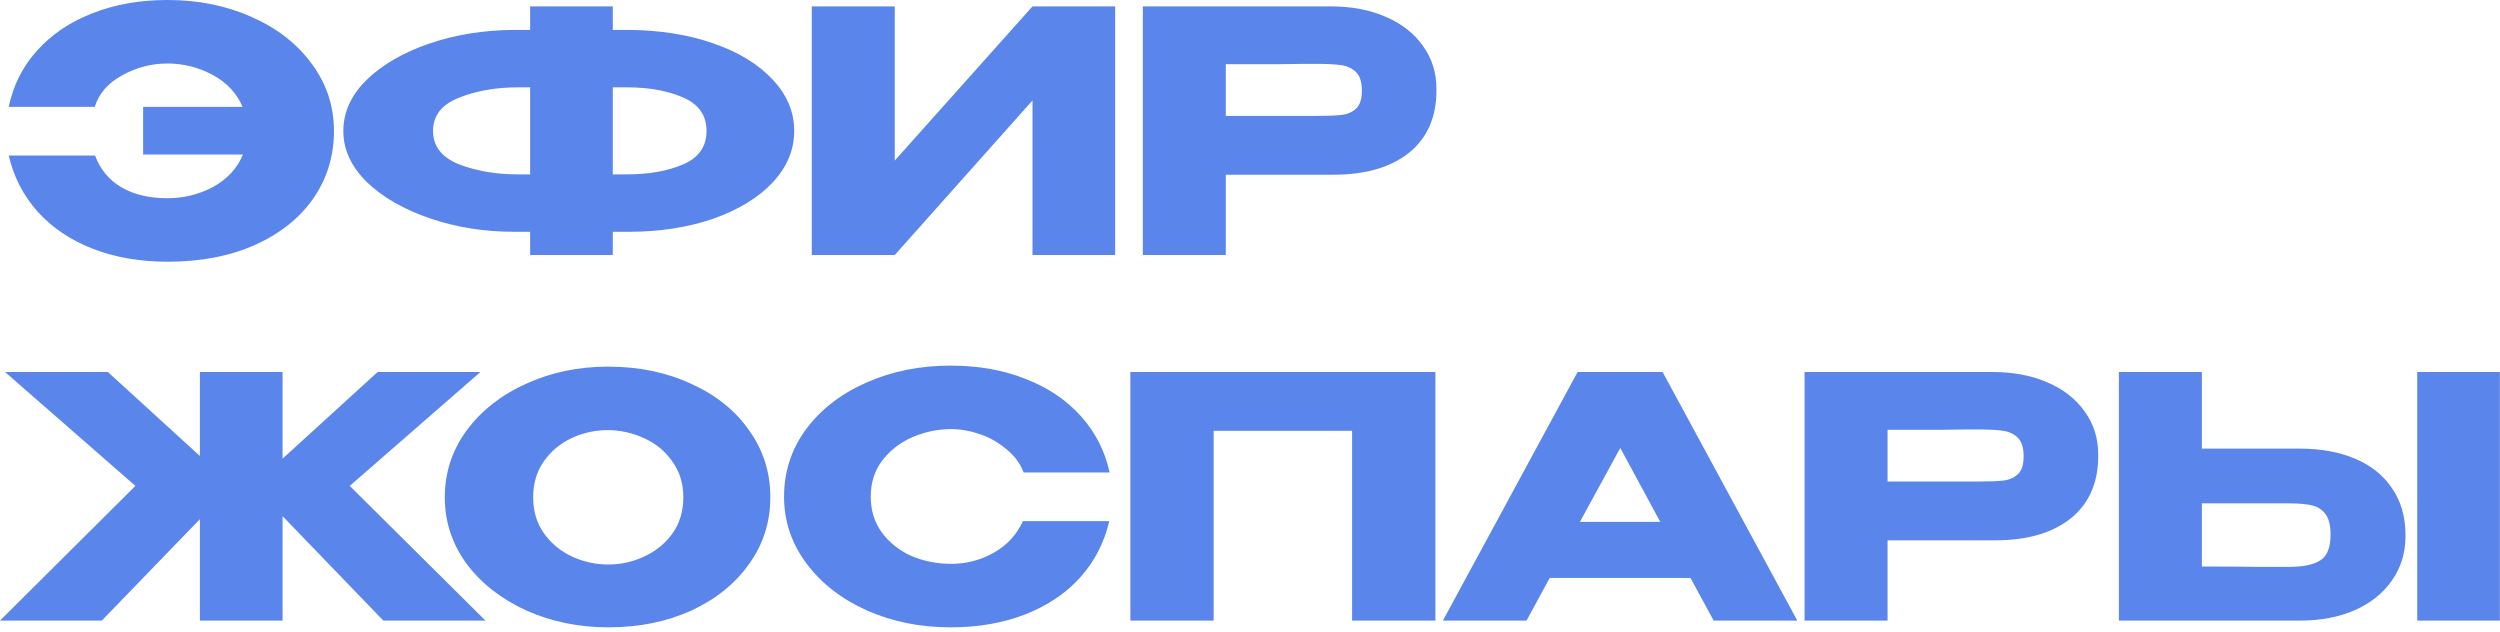 <?xml version="1.0" encoding="UTF-8"?> <svg xmlns="http://www.w3.org/2000/svg" width="253" height="64" viewBox="0 0 253 64" fill="none"><path d="M33.797 13.26C33.797 15.776 33.105 18.043 31.723 20.06C30.34 22.055 28.368 23.63 25.806 24.786C23.268 25.919 20.321 26.486 16.966 26.486C14.156 26.486 11.617 26.044 9.35 25.16C7.106 24.276 5.259 23.029 3.808 21.42C2.358 19.788 1.383 17.895 0.884 15.742H9.622C10.144 17.147 11.039 18.224 12.309 18.972C13.578 19.697 15.119 20.06 16.933 20.06C18.61 20.06 20.163 19.675 21.59 18.904C23.018 18.111 24.016 17.023 24.582 15.64H14.485V10.812H24.549C23.959 9.429 22.951 8.353 21.523 7.582C20.095 6.811 18.564 6.426 16.933 6.426C15.323 6.426 13.805 6.823 12.377 7.616C10.948 8.387 10.019 9.452 9.588 10.812H0.884C1.338 8.636 2.29 6.743 3.74 5.134C5.191 3.502 7.05 2.244 9.316 1.36C11.583 0.453 14.133 2.81334e-05 16.966 2.81334e-05C20.095 2.81334e-05 22.939 0.578 25.5 1.734C28.062 2.867 30.079 4.443 31.552 6.46C33.048 8.477 33.797 10.744 33.797 13.26ZM80.374 13.26C80.374 15.164 79.649 16.898 78.198 18.462C76.747 20.003 74.741 21.227 72.18 22.134C69.619 23.018 66.751 23.46 63.578 23.46H62.014V25.806H53.65V23.46H52.324H52.12H52.086C49.026 23.46 46.17 23.007 43.518 22.1C40.866 21.193 38.735 19.969 37.126 18.428C35.539 16.864 34.746 15.141 34.746 13.26C34.746 11.356 35.528 9.633 37.092 8.092C38.679 6.551 40.787 5.327 43.416 4.42C46.068 3.513 48.924 3.049 51.984 3.026H53.65V0.646H62.014V3.026H63.578C66.774 3.049 69.641 3.502 72.18 4.386C74.741 5.27 76.747 6.494 78.198 8.058C79.649 9.599 80.374 11.333 80.374 13.26ZM53.65 17.646V8.84H52.392C50.171 8.84 48.187 9.191 46.442 9.894C44.697 10.574 43.824 11.696 43.824 13.26C43.824 14.801 44.697 15.923 46.442 16.626C48.21 17.306 50.193 17.646 52.392 17.646H53.65ZM63.476 17.646C65.697 17.646 67.59 17.306 69.154 16.626C70.718 15.946 71.5 14.824 71.5 13.26C71.5 11.673 70.707 10.54 69.12 9.86C67.556 9.18 65.675 8.84 63.476 8.84H62.014V17.646H63.476ZM90.549 0.646V16.252L104.489 0.646H112.853V25.806H104.489V10.166L90.549 25.806H82.151V0.646H90.549ZM134.659 0.646C136.767 0.646 138.625 0.997 140.235 1.7C141.867 2.403 143.125 3.389 144.009 4.658C144.915 5.905 145.369 7.355 145.369 9.01V9.146C145.369 11.866 144.439 13.974 142.581 15.47C140.722 16.943 138.183 17.68 134.965 17.68H124.051V25.806H115.653V0.646H134.659ZM133.163 11.73C134.341 11.73 135.214 11.696 135.781 11.628C136.37 11.56 136.857 11.345 137.243 10.982C137.628 10.619 137.821 10.019 137.821 9.18C137.821 8.319 137.628 7.695 137.243 7.31C136.857 6.925 136.359 6.687 135.747 6.596C135.135 6.505 134.273 6.46 133.163 6.46H132.041C131.587 6.46 130.794 6.471 129.661 6.494C128.527 6.494 126.657 6.494 124.051 6.494V11.73H133.129H133.163ZM35.395 49.172L49.13 62.806H38.794L28.595 52.232V62.806H20.23V52.538L10.303 62.806H0L13.703 49.172L0.51 37.646H10.915L20.23 46.146V37.646H28.595V46.418L38.217 37.646H48.62L35.395 49.172ZM61.537 37.102C64.642 37.102 67.442 37.68 69.935 38.836C72.451 39.969 74.412 41.545 75.817 43.562C77.245 45.557 77.959 47.812 77.959 50.328C77.959 52.821 77.245 55.065 75.817 57.06C74.412 59.055 72.462 60.63 69.969 61.786C67.476 62.919 64.676 63.486 61.571 63.486C58.579 63.486 55.814 62.919 53.275 61.786C50.736 60.63 48.719 59.055 47.223 57.06C45.75 55.043 45.013 52.799 45.013 50.328C45.013 47.835 45.75 45.579 47.223 43.562C48.719 41.545 50.725 39.969 53.241 38.836C55.78 37.68 58.545 37.102 61.537 37.102ZM61.571 57.128C62.84 57.128 64.053 56.856 65.209 56.312C66.388 55.768 67.34 54.986 68.065 53.966C68.79 52.946 69.153 51.733 69.153 50.328C69.153 48.923 68.779 47.71 68.031 46.69C67.306 45.647 66.354 44.865 65.175 44.344C63.996 43.8 62.772 43.528 61.503 43.528C60.211 43.528 58.987 43.8 57.831 44.344C56.675 44.888 55.734 45.681 55.009 46.724C54.306 47.744 53.955 48.945 53.955 50.328C53.955 51.733 54.318 52.946 55.043 53.966C55.768 54.986 56.709 55.768 57.865 56.312C59.044 56.856 60.279 57.128 61.571 57.128ZM79.346 50.26C79.346 47.744 80.082 45.477 81.556 43.46C83.052 41.443 85.081 39.867 87.642 38.734C90.226 37.578 93.082 37 96.21 37C99.02 37 101.559 37.453 103.826 38.36C106.093 39.244 107.951 40.502 109.402 42.134C110.853 43.743 111.816 45.636 112.292 47.812H103.588C103.248 46.905 102.67 46.123 101.854 45.466C101.061 44.786 100.165 44.276 99.168 43.936C98.171 43.596 97.196 43.426 96.244 43.426C94.906 43.426 93.603 43.698 92.334 44.242C91.087 44.786 90.067 45.579 89.274 46.622C88.503 47.642 88.118 48.855 88.118 50.26C88.118 51.665 88.503 52.889 89.274 53.932C90.044 54.952 91.042 55.734 92.266 56.278C93.513 56.799 94.838 57.06 96.244 57.06C97.808 57.06 99.247 56.686 100.562 55.938C101.899 55.19 102.885 54.125 103.52 52.742H112.258C111.759 54.895 110.785 56.788 109.334 58.42C107.883 60.029 106.036 61.276 103.792 62.16C101.548 63.044 99.02 63.486 96.21 63.486C93.105 63.486 90.26 62.908 87.676 61.752C85.115 60.596 83.086 59.009 81.59 56.992C80.094 54.975 79.346 52.731 79.346 50.26ZM145.263 37.646V62.806H136.831V43.596H122.823V62.806H114.391V37.646H145.263ZM181.889 62.806H173.423L171.077 58.488H156.831L154.485 62.806H146.019L159.653 37.646H168.255L181.889 62.806ZM163.971 45.33L159.891 52.81H168.017L163.971 45.33ZM201.629 37.646C203.737 37.646 205.596 37.997 207.205 38.7C208.837 39.403 210.095 40.389 210.979 41.658C211.886 42.905 212.339 44.355 212.339 46.01V46.146C212.339 48.866 211.41 50.974 209.551 52.47C207.693 53.943 205.154 54.68 201.935 54.68H191.021V62.806H182.623V37.646H201.629ZM200.133 48.73C201.312 48.73 202.185 48.696 202.751 48.628C203.341 48.56 203.828 48.345 204.213 47.982C204.599 47.619 204.791 47.019 204.791 46.18C204.791 45.319 204.599 44.695 204.213 44.31C203.828 43.925 203.329 43.687 202.717 43.596C202.105 43.505 201.244 43.46 200.133 43.46H199.011C198.558 43.46 197.765 43.471 196.631 43.494C195.498 43.494 193.628 43.494 191.021 43.494V48.73H200.099H200.133ZM232.69 45.398C234.843 45.398 236.725 45.738 238.334 46.418C239.943 47.098 241.19 48.095 242.074 49.41C242.981 50.725 243.434 52.3 243.434 54.136V54.272C243.434 55.949 242.981 57.434 242.074 58.726C241.19 60.018 239.932 61.027 238.3 61.752C236.691 62.455 234.832 62.806 232.724 62.806H214.432V37.646H222.83V45.398H232.69ZM244.624 62.806V37.646H252.988V62.806H244.624ZM231.67 57.366C233.075 57.366 234.118 57.151 234.798 56.72C235.501 56.289 235.852 55.417 235.852 54.102C235.852 53.173 235.682 52.481 235.342 52.028C235.002 51.575 234.549 51.28 233.982 51.144C233.415 51.008 232.645 50.94 231.67 50.94H231.636H222.83V57.332C225.505 57.332 227.375 57.343 228.44 57.366C229.528 57.366 230.265 57.366 230.65 57.366H231.67Z" fill="#5A85EA"></path></svg> 
